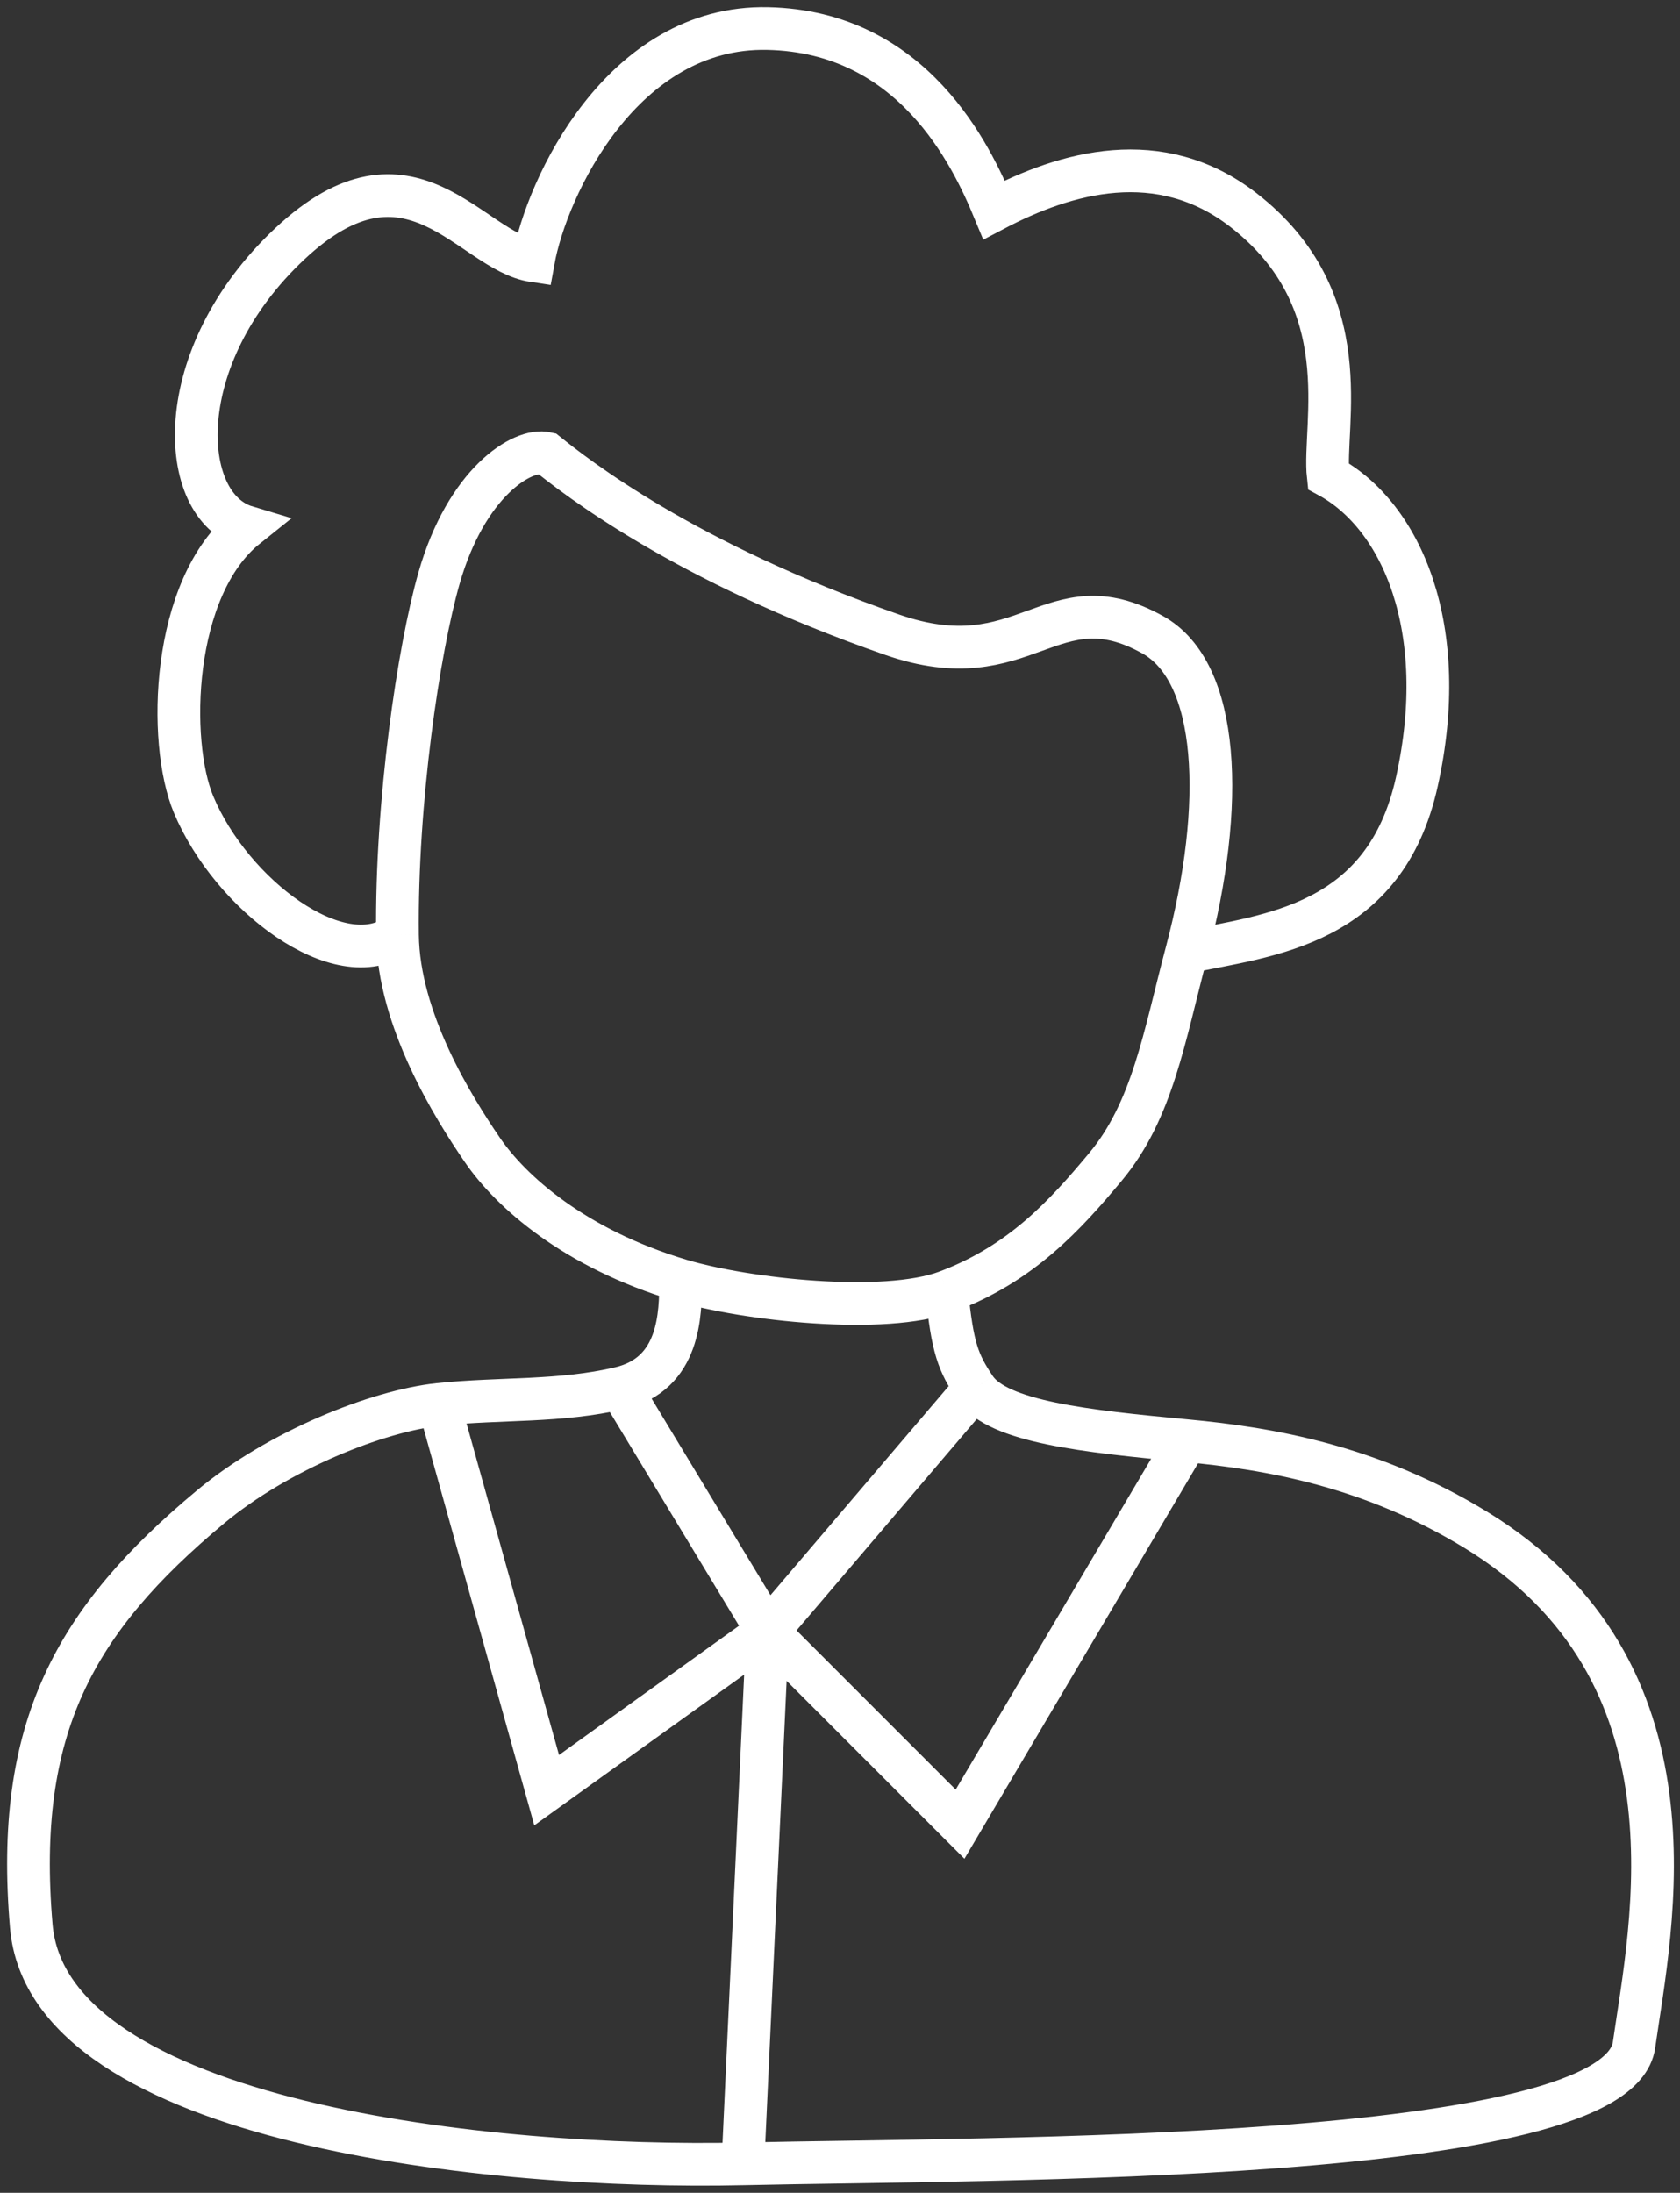 <?xml version="1.0" encoding="UTF-8"?> <svg xmlns="http://www.w3.org/2000/svg" width="118" height="154" viewBox="0 0 118 154" fill="none"><rect x="0" y="0" width="118" height="154" fill="#333333" stroke="none"/> <path d="M27.918 65.657C27.814 56.315 29.398 45.635 30.838 40.597C32.747 33.914 36.672 31.439 38.396 31.837C40.385 33.428 48.022 39.483 62.66 44.575C72.07 47.848 73.798 40.597 80.958 44.575C85.671 47.193 86.095 56.5 83.345 66.868M27.918 65.657C27.984 71.615 31.831 77.765 33.883 80.764C35.883 83.687 40.356 87.684 47.806 89.913M27.918 65.657C23.853 68.574 16.265 62.864 13.596 56.5C11.761 52.124 12.009 41.251 17.313 37.008C12.451 35.549 11.874 25.074 20.358 17.119C28.843 9.163 33.043 17.649 37.463 18.312C38.396 13.141 43.703 1.79 53.909 2.003C64.115 2.216 68.229 10.896 69.82 14.741C74.859 12.089 81.452 10.2 87.323 14.741C95.54 21.097 92.892 29.857 93.29 33.437C98.461 36.221 101.904 44.168 99.517 54.908C97.272 65.015 89.175 65.657 83.345 66.868M83.345 66.868C81.762 72.837 80.958 77.98 77.639 81.958C74.814 85.344 71.731 88.748 66.501 90.709M47.806 89.913C47.806 92.3 47.759 96.482 43.566 97.48M47.806 89.913C52.392 91.286 62.126 92.35 66.501 90.709M43.566 97.48C39.374 98.478 35.181 98.174 30.838 98.629M43.566 97.48L53.909 114.585M52.181 151.968C34.678 152.366 3.39 149.192 2.197 135.27C1.003 121.347 5.242 113.781 14.789 105.825C19.544 101.862 26.527 99.08 30.838 98.629M52.181 151.968C69.683 151.57 113.577 151.977 114.77 143.623C115.963 135.27 119.941 117.369 103.632 107.425C96.273 102.938 89.158 101.725 83.345 101.181M52.181 151.968L53.909 114.585M68.49 97.48C67.298 95.699 66.899 94.687 66.501 90.709M68.49 97.48C70.081 99.858 76.274 100.519 83.345 101.181M68.49 97.48L53.909 114.585M30.838 98.629L38.396 125.723L53.909 114.585M53.909 114.585L67.433 128.11L83.345 101.181" stroke="white" stroke-width="3"></path> </svg> 